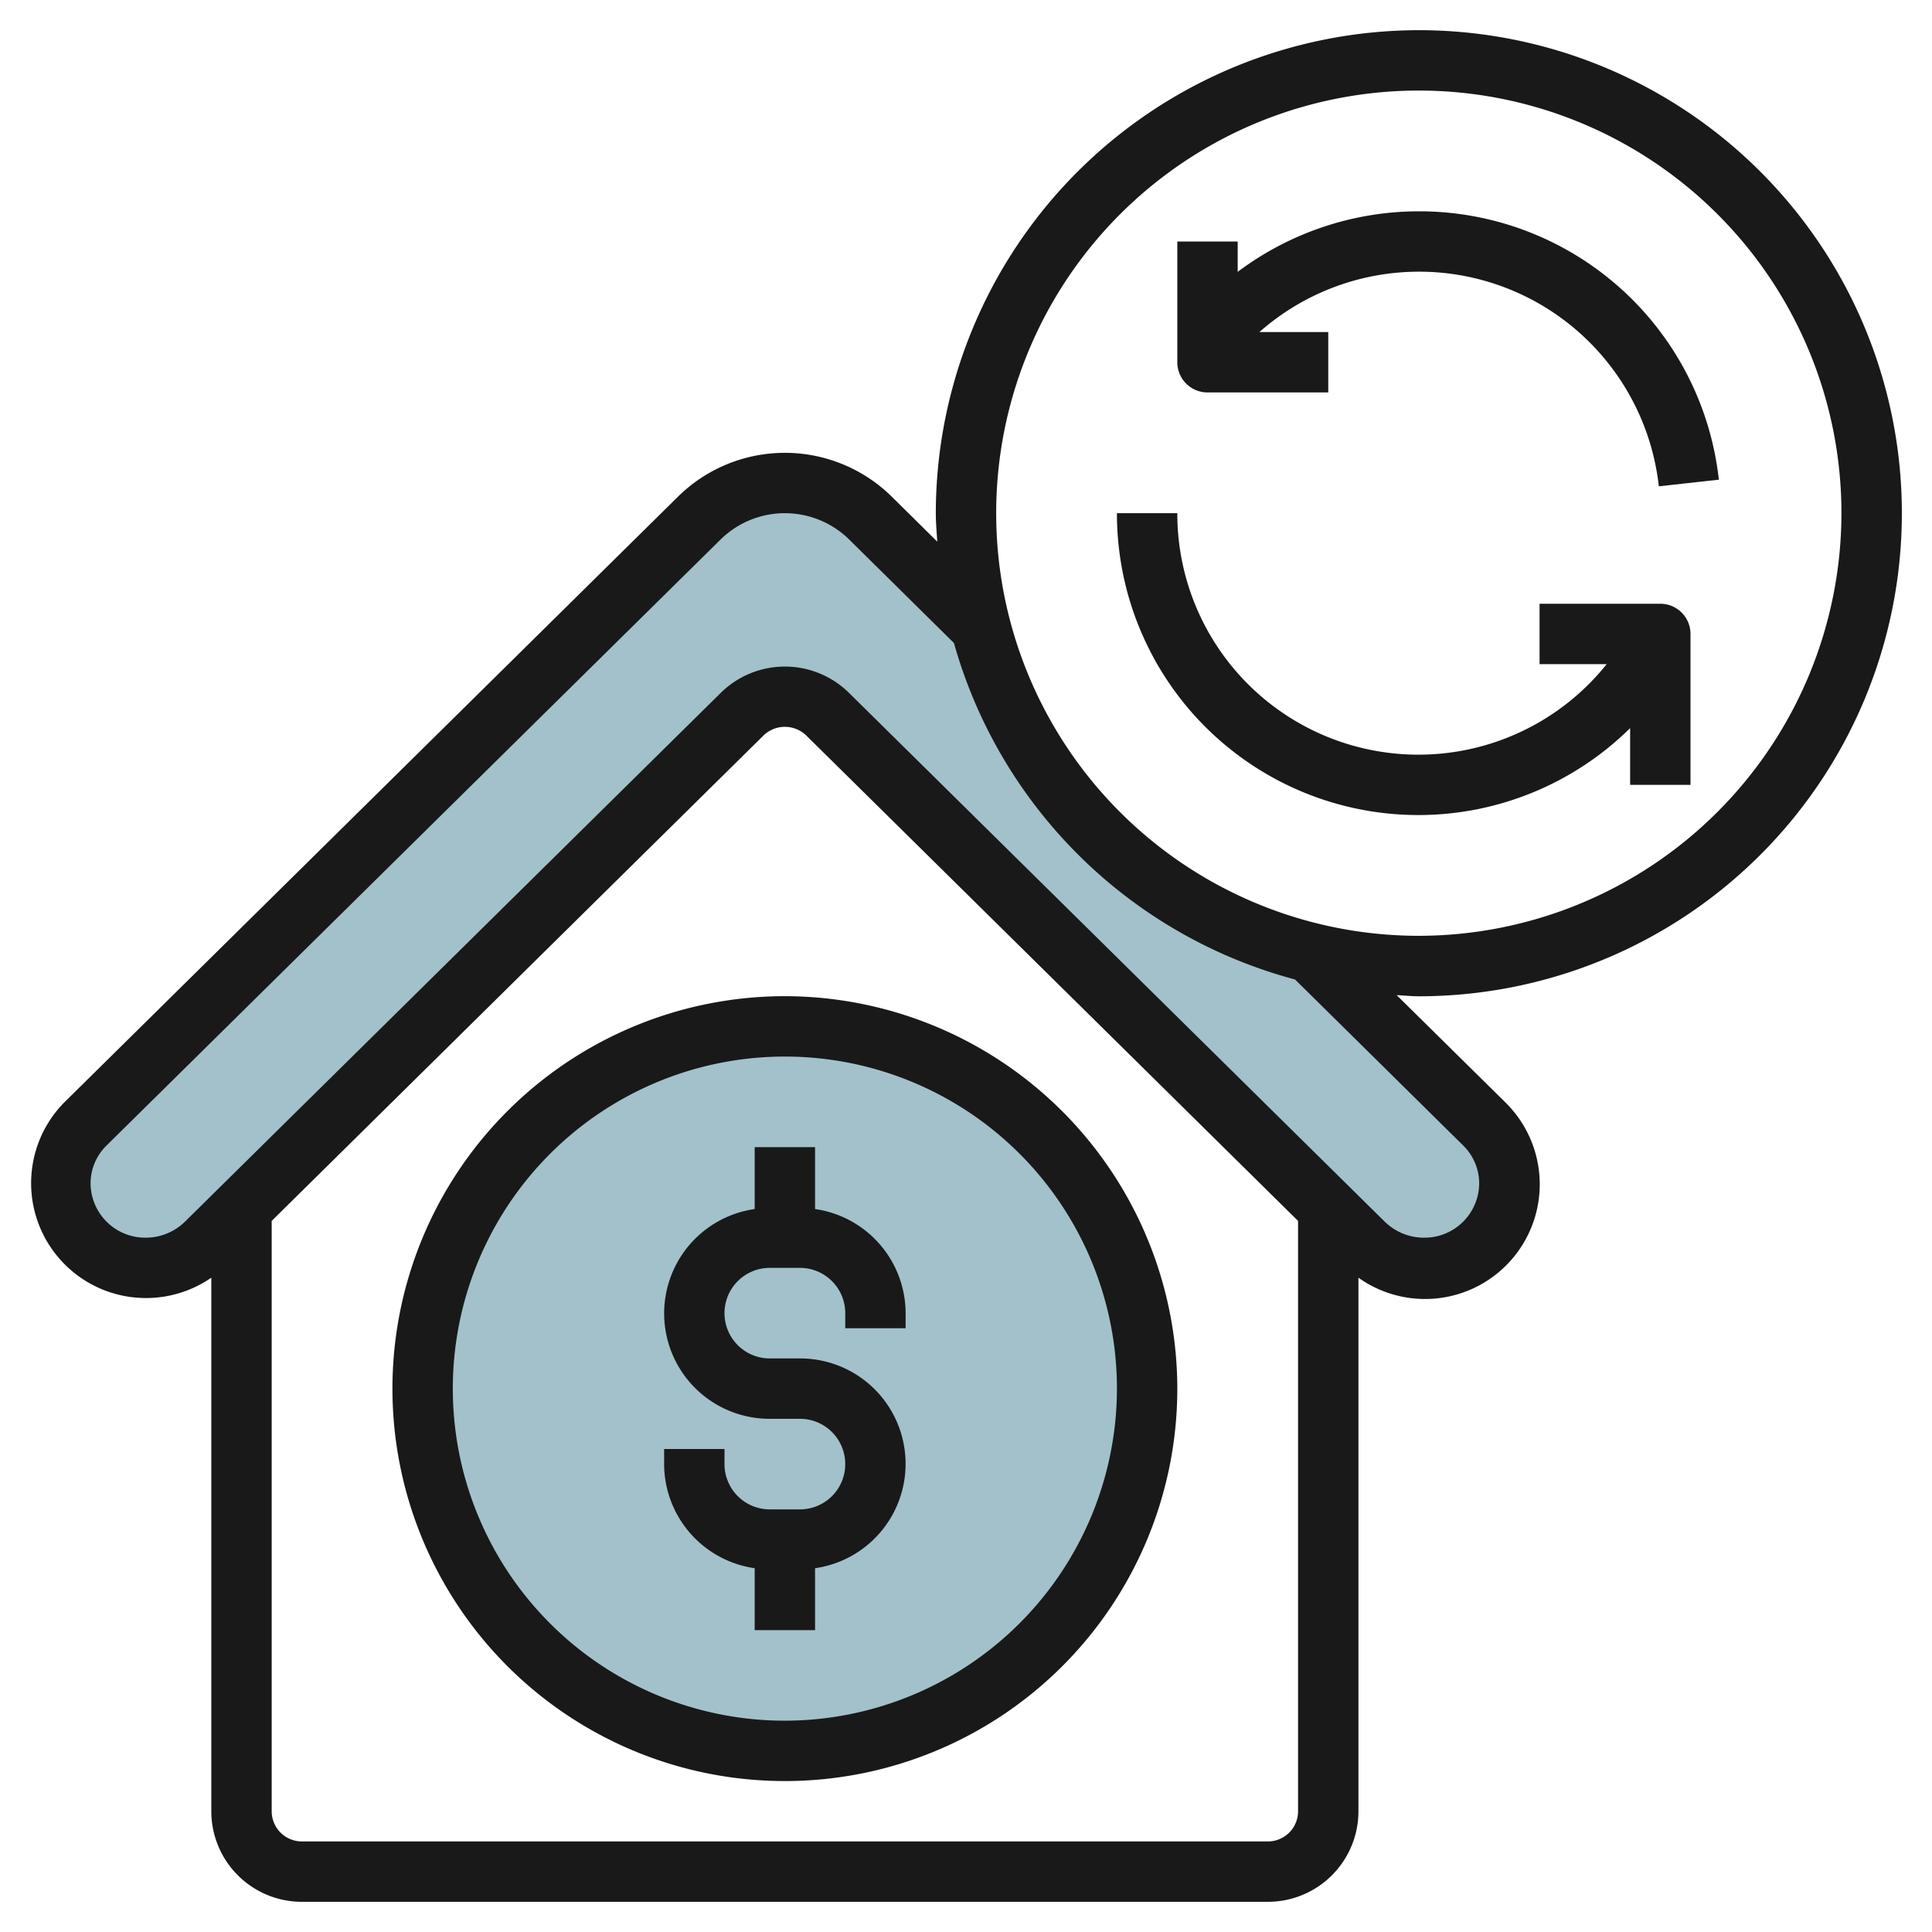 <svg id="Layer_3" height="512" viewBox="0 0 64 64" width="512" xmlns="http://www.w3.org/2000/svg" data-name="Layer 3"><circle cx="26" cy="46" fill="#a3c1ca" r="12"/><path d="m32.5 20.779-3.671-3.623a4.038 4.038 0 0 0 -5.656 0l-20.345 20.078a2.776 2.776 0 0 0 -.828 1.974 2.81 2.81 0 0 0 2.828 2.792 2.844 2.844 0 0 0 2-.818l17.758-17.526a2.018 2.018 0 0 1 2.828 0l17.758 17.526a2.844 2.844 0 0 0 2 .818 2.81 2.81 0 0 0 2.828-2.792 2.776 2.776 0 0 0 -.828-1.974l-5.76-5.684a15 15 0 0 1 -10.912-10.771z" fill="#a3c1ca"/><g fill="#191919"><path d="m27 40.051v-2.051h-2v2.051a3.492 3.492 0 0 0 .5 6.949h1a1.5 1.5 0 0 1 0 3h-1a1.5 1.5 0 0 1 -1.5-1.5v-.5h-2v.5a3.494 3.494 0 0 0 3 3.449v2.051h2v-2.051a3.492 3.492 0 0 0 -.5-6.949h-1a1.5 1.5 0 0 1 0-3h1a1.5 1.5 0 0 1 1.5 1.5v.5h2v-.5a3.494 3.494 0 0 0 -3-3.449z"/><path d="m26 33a13 13 0 1 0 13 13 13.015 13.015 0 0 0 -13-13zm0 24a11 11 0 1 1 11-11 11.013 11.013 0 0 1 -11 11z"/><path d="m47 1a16.019 16.019 0 0 0 -16 16c0 .318.029.629.048.942l-1.518-1.5a5.043 5.043 0 0 0 -7.06 0l-20.344 20.08a3.806 3.806 0 0 0 4.874 5.803v17.675a3 3 0 0 0 3 3h32a3 3 0 0 0 3-3v-17.675a3.8 3.8 0 0 0 4.874-5.8l-3.607-3.559c.245.011.486.037.733.037a16 16 0 0 0 0-32.003zm-5 60h-32a1 1 0 0 1 -1-1v-19.556l16.288-16.076a1.017 1.017 0 0 1 1.424 0l16.288 16.076v19.556a1 1 0 0 1 -1 1zm6.47-23.054a1.763 1.763 0 0 1 .53 1.262 1.812 1.812 0 0 1 -1.828 1.792 1.857 1.857 0 0 1 -1.3-.53l-17.756-17.526a3.025 3.025 0 0 0 -4.232 0l-17.759 17.527a1.858 1.858 0 0 1 -1.3.529 1.812 1.812 0 0 1 -1.825-1.792 1.763 1.763 0 0 1 .53-1.262l20.344-20.078a3.038 3.038 0 0 1 4.252 0l3.474 3.432a16.037 16.037 0 0 0 11.3 11.147zm-1.47-6.946a14 14 0 1 1 14-14 14.015 14.015 0 0 1 -14 14z"/><path d="m47 7a10.006 10.006 0 0 0 -6 2.006v-1.006h-2v4a1 1 0 0 0 1 1h4v-2h-2.281a7.992 7.992 0 0 1 13.232 5.11l1.988-.22a9.984 9.984 0 0 0 -9.939-8.89z"/><path d="m55 20h-4v2h2.224a7.986 7.986 0 0 1 -14.224-5h-2a9.985 9.985 0 0 0 17 7.12v1.88h2v-5a1 1 0 0 0 -1-1z"/></g></svg>